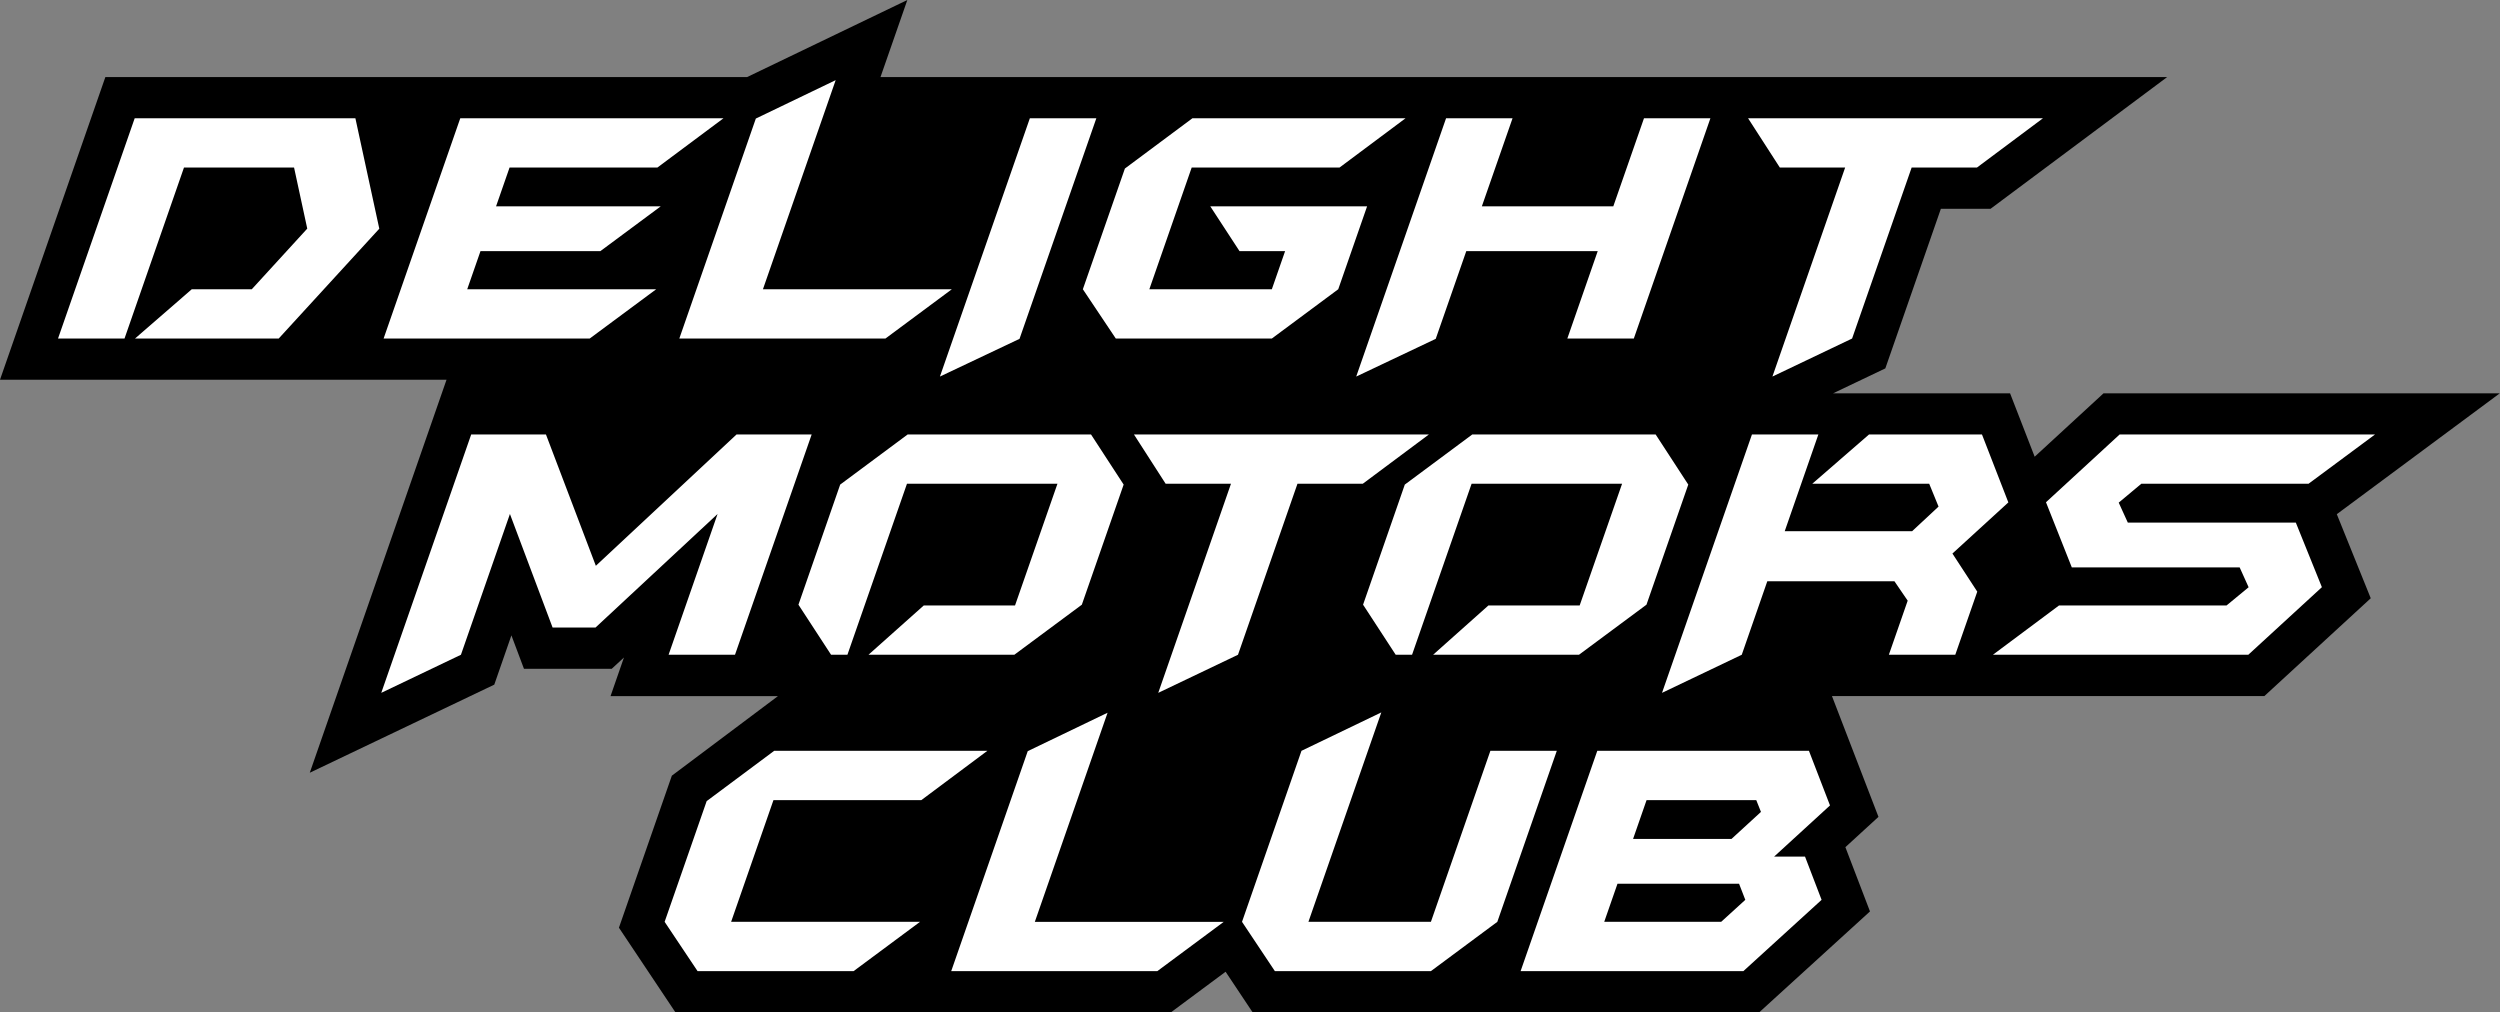 <?xml version="1.0" encoding="UTF-8"?> <svg xmlns="http://www.w3.org/2000/svg" width="242" height="98" viewBox="0 0 242 98" fill="none"><rect x="0" y="0" width="242" height="98" fill="#808080" stroke="none"/><path d="M241.987 38.072H203.623L196.956 44.21L194.574 38.072H177.445L182.5 35.661L187.876 20.212H192.685L209.783 7.459H85.232L87.83 0L72.322 7.459H10.2L0 36.758H43.224L29.986 74.801L47.846 66.274L49.504 61.503L50.721 64.743H59.211L60.398 63.646L59.099 67.387H75.301L65.035 75.085L59.913 89.802L65.386 98H113.337L118.638 94.065L121.259 98H170.285L181.014 88.226L178.633 82.006L181.836 79.072L177.333 67.379H219.191L229.488 57.911L226.203 49.773L241.98 38.072H241.987Z" fill="black"></path><path d="M194.408 48.633L191.855 42.055H180.923L175.428 46.826H186.747L187.651 49.036L185.097 51.418H172.762L176.018 42.055H169.589L160.883 67.068L168.603 63.38L171.075 56.264H183.38L184.664 58.145L182.842 63.38H189.271L191.399 57.272L188.995 53.583L194.408 48.633Z" fill="white"></path><path d="M144.079 58.608L138.725 63.38H152.845L159.378 58.534L163.425 46.908L160.266 42.055H142.518L135.985 46.908L131.945 58.534L135.104 63.38H136.687L142.451 46.826H157.018L152.912 58.608H144.079Z" fill="white"></path><path d="M131.919 46.826L138.318 42.055H109.766L112.834 46.826H119.159L112.118 67.068L119.838 63.38L125.595 46.826H131.919Z" fill="white"></path><path d="M64.72 63.38H71.148L78.57 42.055H71.298L57.678 54.77L52.848 42.055H45.612L36.906 67.068L44.619 63.38L49.361 49.753L53.49 60.744H57.649L69.461 49.753L64.72 63.38Z" fill="white"></path><path d="M89.422 58.608L84.069 63.38H98.188L104.722 58.534L108.769 46.908L105.61 42.055H87.862L81.329 46.908L77.289 58.534L80.448 63.38H82.03L87.795 46.826H102.362L98.255 58.608H89.422Z" fill="white"></path><path d="M138.979 32.8L141.936 24.31H154.659L151.718 32.77H158.154L165.568 11.445H159.139L156.168 19.972H143.444L146.416 11.445H139.98L131.281 36.451L138.979 32.8Z" fill="white"></path><path d="M108.009 32.77H123.114L129.542 27.999L132.335 19.972H117.155L119.985 24.31H124.398L123.114 27.999H111.257L115.356 16.216H129.669L136.061 11.445H115.43L108.89 16.314L104.82 27.999L108.009 32.77Z" fill="white"></path><path d="M98.69 32.8L106.127 11.445H99.691L90.984 36.451L98.69 32.8Z" fill="white"></path><path d="M85.709 32.771L92.138 28H73.852L80.893 7.758L73.165 11.476L65.758 32.771H85.709Z" fill="white"></path><path d="M63.52 27.999H45.227L46.511 24.31H58.114L63.961 19.972H48.019L49.326 16.216H63.639L70.038 11.445H44.555L37.133 32.77H57.084L63.52 27.999Z" fill="white"></path><path d="M13.039 11.445L5.617 32.77H12.053L17.81 16.216H28.465L29.742 22.13L24.373 27.999H18.564L13.069 32.77H26.979L36.716 22.138L34.401 11.445H13.039Z" fill="white"></path><path d="M178.611 16.216L171.57 36.451L179.283 32.77L185.048 16.216H191.372L197.763 11.445H169.211L172.287 16.216H178.611Z" fill="white"></path><path d="M205.973 50.589L205.092 48.655L207.28 46.826H223.468L229.904 42.055H205.182L198.051 48.618L200.552 54.927H216.8L217.666 56.846L215.531 58.608H199.313L192.914 63.38H217.636L224.759 56.839L222.236 50.589H205.973Z" fill="white"></path><path d="M107.213 68.992L99.485 72.711L92.078 94.005H112.029L118.458 89.234H100.172L107.213 68.992Z" fill="white"></path><path d="M89.185 77.451L95.576 72.68H74.939L68.405 77.548L64.336 89.233L67.524 94.004H82.629L89.058 89.233H70.772L74.871 77.451H89.185Z" fill="white"></path><path d="M144.269 72.679L138.512 89.233H126.655L133.711 68.961L125.983 72.679L120.227 89.233L123.407 94.004H138.512L144.941 89.233L150.698 72.679H144.269Z" fill="white"></path><path d="M175.113 72.68H154.617L147.195 94.004H168.759L176.33 87.105L174.725 82.916H171.738L177.144 77.966L175.106 72.68H175.113ZM166.609 89.233H155.289L156.573 85.545H168.341L168.946 87.105L166.609 89.233ZM167.602 81.207H158.082L159.388 77.451H170.006L170.461 78.593L167.602 81.214V81.207Z" fill="white"></path></svg> 
